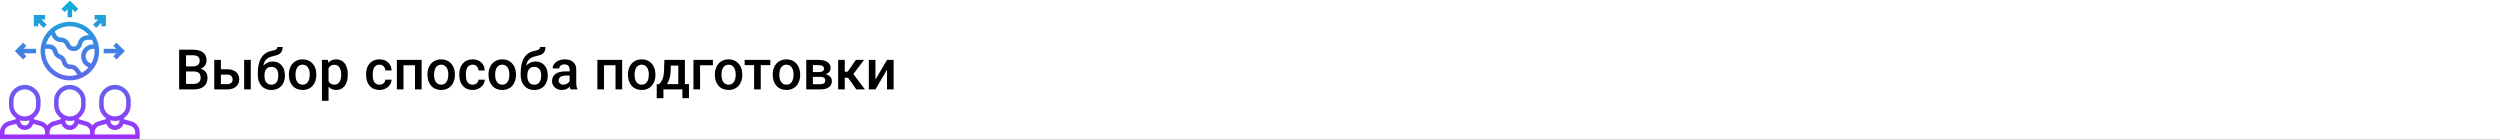 <?xml version="1.0" encoding="UTF-8"?> <svg xmlns="http://www.w3.org/2000/svg" width="1342" height="75" viewBox="0 0 1342 75" fill="none"><rect x="0" y="0" width="1342" height="75" fill="#333333" stroke="none"/> <g clip-path="url(#clip0)"> <rect width="1342" height="75" fill="white"></rect> <path d="M96.168 48V26.672H103.478C105.89 26.672 107.726 27.155 108.985 28.122C110.245 29.089 110.875 30.529 110.875 32.443C110.875 33.42 110.611 34.299 110.084 35.08C109.557 35.861 108.785 36.467 107.77 36.897C108.922 37.209 109.811 37.8 110.436 38.669C111.07 39.528 111.388 40.563 111.388 41.774C111.388 43.776 110.743 45.315 109.454 46.389C108.175 47.463 106.339 48 103.946 48H96.168ZM99.874 38.376V45.041H103.99C105.152 45.041 106.061 44.753 106.715 44.177C107.369 43.601 107.696 42.8 107.696 41.774C107.696 39.558 106.563 38.425 104.298 38.376H99.874ZM99.874 35.651H103.507C104.659 35.651 105.558 35.393 106.202 34.875C106.856 34.348 107.184 33.605 107.184 32.648C107.184 31.594 106.881 30.832 106.275 30.363C105.68 29.895 104.747 29.66 103.478 29.66H99.874V35.651ZM118.58 37.19H122.066C123.365 37.19 124.498 37.414 125.465 37.863C126.432 38.312 127.164 38.942 127.662 39.753C128.17 40.563 128.424 41.506 128.424 42.58C128.424 44.211 127.848 45.52 126.695 46.506C125.543 47.492 124.01 47.99 122.096 48H115.021V32.15H118.58V37.19ZM134.62 48H131.061V32.15H134.62V48ZM118.58 40.046V45.158H122.052C122.921 45.158 123.604 44.943 124.103 44.514C124.61 44.074 124.864 43.454 124.864 42.653C124.864 41.852 124.615 41.223 124.117 40.764C123.629 40.295 122.965 40.056 122.125 40.046H118.58ZM146.354 33.029C148.346 33.029 149.942 33.698 151.144 35.036C152.345 36.364 152.945 38.171 152.945 40.456V40.632C152.945 42.917 152.291 44.768 150.982 46.184C149.684 47.6 147.916 48.308 145.68 48.308C143.502 48.308 141.744 47.585 140.406 46.14C139.068 44.694 138.399 42.722 138.399 40.222V39.196C138.399 35.778 139.005 33.073 140.216 31.081C141.427 29.089 143.233 27.844 145.636 27.346C146.983 27.072 147.853 26.784 148.243 26.481C148.644 26.169 148.844 25.749 148.844 25.222H151.715C151.715 26.208 151.554 27.009 151.231 27.624C150.909 28.239 150.416 28.742 149.752 29.133C149.088 29.514 147.945 29.875 146.324 30.217C144.84 30.529 143.707 31.086 142.926 31.887C142.154 32.688 141.637 33.796 141.373 35.212C142.789 33.757 144.449 33.029 146.354 33.029ZM145.65 35.886C144.498 35.886 143.595 36.276 142.94 37.058C142.286 37.829 141.959 39.02 141.959 40.632C141.959 42.155 142.281 43.342 142.926 44.191C143.57 45.041 144.488 45.466 145.68 45.466C146.861 45.466 147.774 45.041 148.419 44.191C149.073 43.332 149.4 42.043 149.4 40.324C149.4 38.957 149.073 37.878 148.419 37.087C147.774 36.286 146.852 35.886 145.65 35.886ZM155.069 39.929C155.069 38.376 155.377 36.98 155.992 35.739C156.607 34.489 157.472 33.532 158.585 32.868C159.698 32.194 160.978 31.857 162.423 31.857C164.562 31.857 166.295 32.546 167.623 33.923C168.961 35.3 169.684 37.126 169.791 39.401L169.806 40.236C169.806 41.799 169.503 43.195 168.897 44.426C168.302 45.656 167.442 46.608 166.319 47.282C165.206 47.956 163.917 48.293 162.452 48.293C160.216 48.293 158.424 47.551 157.076 46.066C155.738 44.572 155.069 42.585 155.069 40.105V39.929ZM158.629 40.236C158.629 41.867 158.966 43.147 159.64 44.074C160.313 44.992 161.251 45.451 162.452 45.451C163.653 45.451 164.586 44.982 165.25 44.045C165.924 43.107 166.261 41.735 166.261 39.929C166.261 38.327 165.914 37.058 165.221 36.12C164.537 35.183 163.604 34.714 162.423 34.714C161.261 34.714 160.338 35.178 159.654 36.105C158.971 37.023 158.629 38.4 158.629 40.236ZM186.695 40.236C186.695 42.688 186.139 44.645 185.025 46.11C183.912 47.565 182.418 48.293 180.543 48.293C178.805 48.293 177.413 47.722 176.368 46.579V54.094H172.809V32.15H176.09L176.236 33.762C177.281 32.492 178.702 31.857 180.499 31.857C182.433 31.857 183.946 32.58 185.04 34.025C186.144 35.461 186.695 37.458 186.695 40.017V40.236ZM183.15 39.929C183.15 38.347 182.833 37.092 182.198 36.164C181.573 35.236 180.675 34.773 179.503 34.773C178.048 34.773 177.003 35.373 176.368 36.574V43.605C177.013 44.836 178.067 45.451 179.532 45.451C180.665 45.451 181.549 44.997 182.184 44.089C182.828 43.171 183.15 41.784 183.15 39.929ZM203.702 45.451C204.591 45.451 205.328 45.192 205.914 44.675C206.5 44.157 206.812 43.518 206.852 42.756H210.206C210.167 43.742 209.859 44.665 209.283 45.524C208.707 46.374 207.926 47.048 206.939 47.546C205.953 48.044 204.889 48.293 203.746 48.293C201.529 48.293 199.771 47.575 198.473 46.14C197.174 44.704 196.524 42.722 196.524 40.192V39.826C196.524 37.414 197.169 35.485 198.458 34.04C199.747 32.585 201.505 31.857 203.731 31.857C205.616 31.857 207.149 32.409 208.331 33.513C209.522 34.606 210.147 36.047 210.206 37.834H206.852C206.812 36.926 206.5 36.179 205.914 35.593C205.338 35.007 204.601 34.714 203.702 34.714C202.55 34.714 201.661 35.134 201.036 35.974C200.411 36.804 200.094 38.068 200.084 39.768V40.339C200.084 42.058 200.392 43.342 201.007 44.191C201.632 45.031 202.53 45.451 203.702 45.451ZM226.334 48H222.774V35.022H216.593V48H213.033V32.15H226.334V48ZM229.454 39.929C229.454 38.376 229.762 36.98 230.377 35.739C230.992 34.489 231.856 33.532 232.97 32.868C234.083 32.194 235.362 31.857 236.808 31.857C238.946 31.857 240.68 32.546 242.008 33.923C243.346 35.3 244.068 37.126 244.176 39.401L244.19 40.236C244.19 41.799 243.888 43.195 243.282 44.426C242.687 45.656 241.827 46.608 240.704 47.282C239.591 47.956 238.302 48.293 236.837 48.293C234.601 48.293 232.809 47.551 231.461 46.066C230.123 44.572 229.454 42.585 229.454 40.105V39.929ZM233.014 40.236C233.014 41.867 233.351 43.147 234.024 44.074C234.698 44.992 235.636 45.451 236.837 45.451C238.038 45.451 238.971 44.982 239.635 44.045C240.309 43.107 240.646 41.735 240.646 39.929C240.646 38.327 240.299 37.058 239.605 36.12C238.922 35.183 237.989 34.714 236.808 34.714C235.646 34.714 234.723 35.178 234.039 36.105C233.355 37.023 233.014 38.4 233.014 40.236ZM253.712 45.451C254.601 45.451 255.338 45.192 255.924 44.675C256.51 44.157 256.822 43.518 256.861 42.756H260.216C260.177 43.742 259.869 44.665 259.293 45.524C258.717 46.374 257.936 47.048 256.949 47.546C255.963 48.044 254.898 48.293 253.756 48.293C251.539 48.293 249.781 47.575 248.482 46.14C247.184 44.704 246.534 42.722 246.534 40.192V39.826C246.534 37.414 247.179 35.485 248.468 34.04C249.757 32.585 251.515 31.857 253.741 31.857C255.626 31.857 257.159 32.409 258.341 33.513C259.532 34.606 260.157 36.047 260.216 37.834H256.861C256.822 36.926 256.51 36.179 255.924 35.593C255.348 35.007 254.61 34.714 253.712 34.714C252.56 34.714 251.671 35.134 251.046 35.974C250.421 36.804 250.104 38.068 250.094 39.768V40.339C250.094 42.058 250.401 43.342 251.017 44.191C251.642 45.031 252.54 45.451 253.712 45.451ZM262.237 39.929C262.237 38.376 262.545 36.98 263.16 35.739C263.775 34.489 264.64 33.532 265.753 32.868C266.866 32.194 268.146 31.857 269.591 31.857C271.729 31.857 273.463 32.546 274.791 33.923C276.129 35.3 276.852 37.126 276.959 39.401L276.974 40.236C276.974 41.799 276.671 43.195 276.065 44.426C275.47 45.656 274.61 46.608 273.487 47.282C272.374 47.956 271.085 48.293 269.62 48.293C267.384 48.293 265.592 47.551 264.244 46.066C262.906 44.572 262.237 42.585 262.237 40.105V39.929ZM265.797 40.236C265.797 41.867 266.134 43.147 266.808 44.074C267.481 44.992 268.419 45.451 269.62 45.451C270.821 45.451 271.754 44.982 272.418 44.045C273.092 43.107 273.429 41.735 273.429 39.929C273.429 38.327 273.082 37.058 272.389 36.12C271.705 35.183 270.772 34.714 269.591 34.714C268.429 34.714 267.506 35.178 266.822 36.105C266.139 37.023 265.797 38.4 265.797 40.236ZM287.447 33.029C289.439 33.029 291.036 33.698 292.237 35.036C293.438 36.364 294.039 38.171 294.039 40.456V40.632C294.039 42.917 293.385 44.768 292.076 46.184C290.777 47.6 289.01 48.308 286.773 48.308C284.596 48.308 282.838 47.585 281.5 46.14C280.162 44.694 279.493 42.722 279.493 40.222V39.196C279.493 35.778 280.099 33.073 281.31 31.081C282.521 29.089 284.327 27.844 286.729 27.346C288.077 27.072 288.946 26.784 289.337 26.481C289.737 26.169 289.938 25.749 289.938 25.222H292.809C292.809 26.208 292.647 27.009 292.325 27.624C292.003 28.239 291.51 28.742 290.846 29.133C290.182 29.514 289.039 29.875 287.418 30.217C285.934 30.529 284.801 31.086 284.02 31.887C283.248 32.688 282.73 33.796 282.467 35.212C283.883 33.757 285.543 33.029 287.447 33.029ZM286.744 35.886C285.592 35.886 284.688 36.276 284.034 37.058C283.38 37.829 283.053 39.02 283.053 40.632C283.053 42.155 283.375 43.342 284.02 44.191C284.664 45.041 285.582 45.466 286.773 45.466C287.955 45.466 288.868 45.041 289.513 44.191C290.167 43.332 290.494 42.043 290.494 40.324C290.494 38.957 290.167 37.878 289.513 37.087C288.868 36.286 287.945 35.886 286.744 35.886ZM306.3 48C306.144 47.697 306.007 47.204 305.89 46.52C304.757 47.702 303.37 48.293 301.729 48.293C300.138 48.293 298.839 47.839 297.833 46.931C296.827 46.023 296.324 44.899 296.324 43.562C296.324 41.872 296.949 40.578 298.199 39.68C299.459 38.772 301.256 38.317 303.59 38.317H305.772V37.277C305.772 36.457 305.543 35.803 305.084 35.315C304.625 34.816 303.927 34.567 302.989 34.567C302.179 34.567 301.515 34.773 300.997 35.183C300.479 35.583 300.221 36.096 300.221 36.721H296.661C296.661 35.852 296.949 35.041 297.525 34.289C298.102 33.527 298.883 32.932 299.869 32.502C300.865 32.072 301.974 31.857 303.194 31.857C305.05 31.857 306.529 32.326 307.633 33.264C308.736 34.191 309.303 35.5 309.332 37.19V44.338C309.332 45.764 309.532 46.901 309.933 47.751V48H306.3ZM302.389 45.437C303.092 45.437 303.751 45.266 304.366 44.924C304.991 44.582 305.46 44.123 305.772 43.547V40.559H303.854C302.535 40.559 301.544 40.788 300.88 41.247C300.216 41.706 299.884 42.355 299.884 43.195C299.884 43.879 300.108 44.426 300.558 44.836C301.017 45.236 301.627 45.437 302.389 45.437ZM333.971 48H330.411V35.022H324.229V48H320.67V32.15H333.971V48ZM337.091 39.929C337.091 38.376 337.398 36.98 338.014 35.739C338.629 34.489 339.493 33.532 340.606 32.868C341.72 32.194 342.999 31.857 344.444 31.857C346.583 31.857 348.316 32.546 349.645 33.923C350.982 35.3 351.705 37.126 351.812 39.401L351.827 40.236C351.827 41.799 351.524 43.195 350.919 44.426C350.323 45.656 349.464 46.608 348.341 47.282C347.228 47.956 345.938 48.293 344.474 48.293C342.237 48.293 340.445 47.551 339.098 46.066C337.76 44.572 337.091 42.585 337.091 40.105V39.929ZM340.65 40.236C340.65 41.867 340.987 43.147 341.661 44.074C342.335 44.992 343.272 45.451 344.474 45.451C345.675 45.451 346.607 44.982 347.271 44.045C347.945 43.107 348.282 41.735 348.282 39.929C348.282 38.327 347.936 37.058 347.242 36.12C346.559 35.183 345.626 34.714 344.444 34.714C343.282 34.714 342.359 35.178 341.676 36.105C340.992 37.023 340.65 38.4 340.65 40.236ZM353.849 45.158C354.835 44.055 355.494 43.01 355.826 42.023C356.168 41.027 356.373 39.758 356.441 38.215L356.646 32.15H367.647V45.158H369.845V52.717H366.3V48H356.134V52.717H352.53L352.545 45.158H353.849ZM358.023 45.158H364.103V35.212H360.104L360.001 38.244C359.864 41.154 359.205 43.459 358.023 45.158ZM382.677 35.022H375.792V48H372.247V32.15H382.677V35.022ZM383.731 39.929C383.731 38.376 384.039 36.98 384.654 35.739C385.27 34.489 386.134 33.532 387.247 32.868C388.36 32.194 389.64 31.857 391.085 31.857C393.224 31.857 394.957 32.546 396.285 33.923C397.623 35.3 398.346 37.126 398.453 39.401L398.468 40.236C398.468 41.799 398.165 43.195 397.56 44.426C396.964 45.656 396.104 46.608 394.981 47.282C393.868 47.956 392.579 48.293 391.114 48.293C388.878 48.293 387.086 47.551 385.738 46.066C384.4 44.572 383.731 42.585 383.731 40.105V39.929ZM387.291 40.236C387.291 41.867 387.628 43.147 388.302 44.074C388.976 44.992 389.913 45.451 391.114 45.451C392.315 45.451 393.248 44.982 393.912 44.045C394.586 43.107 394.923 41.735 394.923 39.929C394.923 38.327 394.576 37.058 393.883 36.12C393.199 35.183 392.267 34.714 391.085 34.714C389.923 34.714 389 35.178 388.316 36.105C387.633 37.023 387.291 38.4 387.291 40.236ZM413.512 34.977H408.37V48H404.811V34.977H399.728V32.15H413.512V34.977ZM414.786 39.929C414.786 38.376 415.094 36.98 415.709 35.739C416.324 34.489 417.188 33.532 418.302 32.868C419.415 32.194 420.694 31.857 422.14 31.857C424.278 31.857 426.012 32.546 427.34 33.923C428.678 35.3 429.4 37.126 429.508 39.401L429.522 40.236C429.522 41.799 429.22 43.195 428.614 44.426C428.019 45.656 427.159 46.608 426.036 47.282C424.923 47.956 423.634 48.293 422.169 48.293C419.933 48.293 418.141 47.551 416.793 46.066C415.455 44.572 414.786 42.585 414.786 40.105V39.929ZM418.346 40.236C418.346 41.867 418.683 43.147 419.356 44.074C420.03 44.992 420.968 45.451 422.169 45.451C423.37 45.451 424.303 44.982 424.967 44.045C425.641 43.107 425.978 41.735 425.978 39.929C425.978 38.327 425.631 37.058 424.938 36.12C424.254 35.183 423.321 34.714 422.14 34.714C420.978 34.714 420.055 35.178 419.371 36.105C418.688 37.023 418.346 38.4 418.346 40.236ZM432.804 48V32.15H439.234C441.402 32.15 443.053 32.531 444.186 33.293C445.318 34.045 445.885 35.129 445.885 36.545C445.885 37.277 445.655 37.937 445.196 38.523C444.747 39.099 444.078 39.543 443.189 39.855C444.225 40.07 445.045 40.505 445.65 41.159C446.256 41.813 446.559 42.585 446.559 43.474C446.559 44.948 446.012 46.071 444.918 46.843C443.834 47.614 442.271 48 440.23 48H432.804ZM436.363 41.247V45.188H440.26C442.086 45.188 442.999 44.533 442.999 43.225C442.999 41.906 442.071 41.247 440.216 41.247H436.363ZM436.363 38.698H439.293C441.314 38.698 442.325 38.102 442.325 36.911C442.325 35.661 441.368 35.017 439.454 34.977H436.363V38.698ZM455.274 41.73H453.473V48H449.913V32.15H453.473V38.478H455.04L459.42 32.15H463.814L458.087 39.738L464.298 48H459.669L455.274 41.73ZM476.148 32.15H479.693V48H476.148V37.424L469.938 48H466.393V32.15H469.938V42.727L476.148 32.15Z" fill="black"></path> <path d="M70.614 65.169L66.532 64.003V63.387C68.723 61.854 70.161 59.318 70.161 56.448V54.029C70.161 49.361 66.363 45.561 61.694 45.561C57.024 45.561 53.226 49.361 53.226 54.029V56.448C53.226 59.318 54.664 61.855 56.855 63.387V64.003L52.773 65.17C51.473 65.541 50.371 66.335 49.597 67.371C48.822 66.335 47.721 65.541 46.42 65.169L42.339 64.003V63.387C44.529 61.854 45.968 59.318 45.968 56.448V54.029C45.968 49.361 42.169 45.561 37.5 45.561C32.831 45.561 29.032 49.361 29.032 54.029V56.448C29.032 59.318 30.471 61.855 32.661 63.387V64.003L28.58 65.17C27.279 65.541 26.178 66.335 25.403 67.371C24.629 66.335 23.527 65.541 22.227 65.169L18.145 64.003V63.387C20.336 61.854 21.774 59.318 21.774 56.448V54.029C21.774 49.361 17.976 45.561 13.306 45.561C8.637 45.561 4.839 49.361 4.839 54.029V56.448C4.839 59.318 6.277 61.855 8.468 63.387V64.003L4.386 65.17C1.804 65.908 0 68.3 0 70.986V74.593H75V70.986C75 68.3 73.196 65.908 70.614 65.169ZM59.274 64.559C60.041 64.789 60.853 64.916 61.694 64.916C62.534 64.916 63.346 64.789 64.113 64.559V64.916C64.113 66.25 63.028 67.335 61.694 67.335C60.359 67.335 59.274 66.25 59.274 64.916V64.559ZM55.645 56.448V54.029C55.645 50.694 58.359 47.98 61.694 47.98C65.028 47.98 67.742 50.694 67.742 54.029V56.448C67.742 59.783 65.028 62.497 61.694 62.497C58.359 62.497 55.645 59.783 55.645 56.448ZM35.081 64.559C35.847 64.789 36.66 64.916 37.5 64.916C38.34 64.916 39.153 64.789 39.919 64.559V64.916C39.919 66.25 38.834 67.335 37.5 67.335C36.166 67.335 35.081 66.25 35.081 64.916V64.559ZM31.452 56.448V54.029C31.452 50.694 34.165 47.98 37.5 47.98C40.835 47.98 43.548 50.694 43.548 54.029V56.448C43.548 59.783 40.835 62.497 37.5 62.497C34.165 62.497 31.452 59.783 31.452 56.448ZM10.887 64.559C11.654 64.789 12.466 64.916 13.306 64.916C14.147 64.916 14.959 64.789 15.726 64.559V64.916C15.726 66.25 14.641 67.335 13.306 67.335C11.972 67.335 10.887 66.25 10.887 64.916V64.559ZM7.258 56.448V54.029C7.258 50.694 9.972 47.98 13.306 47.98C16.641 47.98 19.355 50.694 19.355 54.029V56.448C19.355 59.783 16.641 62.497 13.306 62.497C9.972 62.497 7.258 59.783 7.258 56.448ZM24.194 72.174H2.419V70.986C2.419 69.375 3.502 67.939 5.051 67.496L8.739 66.442C9.381 68.361 11.175 69.755 13.306 69.755C15.438 69.755 17.232 68.36 17.874 66.442L21.562 67.495C23.111 67.939 24.194 69.375 24.194 70.986V72.174ZM48.387 72.174H26.613V70.986C26.613 69.375 27.696 67.939 29.245 67.496L32.932 66.442C33.575 68.361 35.368 69.755 37.5 69.755C39.632 69.755 41.425 68.36 42.068 66.442L45.755 67.495C47.304 67.939 48.387 69.375 48.387 70.986V72.174ZM72.581 72.174H50.806V70.986C50.806 69.375 51.889 67.939 53.438 67.496L57.126 66.442C57.768 68.361 59.562 69.755 61.694 69.755C63.825 69.755 65.619 68.36 66.261 66.442L69.949 67.495C71.498 67.939 72.581 69.375 72.581 70.986V72.174ZM37.5 43.142C46.171 43.142 53.226 36.087 53.226 27.416C53.226 18.745 46.171 11.69 37.5 11.69C28.829 11.69 21.774 18.745 21.774 27.416C21.774 36.087 28.829 43.142 37.5 43.142ZM48.928 34.197L48.177 33.821C46.815 33.139 45.968 31.771 45.968 30.202C45.968 29.411 46.2 28.645 46.639 27.985C47.381 26.871 48.624 26.206 49.964 26.206H50.746C50.781 26.606 50.806 27.007 50.806 27.416C50.806 29.895 50.113 32.208 48.928 34.197V34.197ZM47.757 18.948H46.958C44.408 18.948 42.195 20.763 41.694 23.263C41.493 24.267 40.604 24.997 39.58 24.997C38.758 24.997 38.019 24.54 37.651 23.805L37.245 22.991C36.371 21.243 34.615 20.158 32.661 20.158C31.629 20.158 30.703 19.584 30.242 18.663L29.365 16.91C31.618 15.162 34.434 14.11 37.5 14.11C41.623 14.11 45.313 15.996 47.757 18.948V18.948ZM27.525 18.639L28.078 19.744C28.951 21.492 30.707 22.577 32.661 22.577C33.693 22.577 34.62 23.151 35.081 24.072L35.487 24.887C36.267 26.447 37.835 27.416 39.58 27.416C41.752 27.416 43.639 25.87 44.065 23.739C44.34 22.364 45.557 21.368 46.957 21.368H49.337C49.73 22.134 50.05 22.942 50.29 23.787H49.962C47.812 23.787 45.816 24.855 44.625 26.643C43.921 27.7 43.548 28.932 43.548 30.248C43.548 32.692 44.907 34.89 47.094 35.985L47.486 36.181C46.455 37.355 45.23 38.354 43.848 39.108L41.932 36.552C41.052 35.376 39.647 34.674 38.178 34.674H37.801C36.755 34.674 35.847 33.965 35.593 32.95L35.508 32.608C35.117 31.043 33.97 29.804 32.439 29.293C31.697 29.046 31.141 28.446 30.951 27.686L30.865 27.343C30.342 25.25 28.47 23.787 26.312 23.787H24.709C25.258 21.855 26.232 20.106 27.525 18.639V18.639ZM24.255 26.206H26.312C27.358 26.206 28.266 26.915 28.52 27.93L28.605 28.273C28.996 29.838 30.143 31.076 31.674 31.587C32.416 31.835 32.972 32.435 33.162 33.194L33.248 33.537C33.771 35.63 35.643 37.092 37.802 37.092H38.179C38.891 37.092 39.571 37.432 39.998 38.002L41.558 40.084C40.277 40.496 38.915 40.722 37.5 40.722C30.163 40.722 24.194 34.753 24.194 27.416C24.194 27.007 24.219 26.606 24.255 26.206ZM36.29 9.271V4.933L34.726 6.497L33.016 4.787L37.5 0.302L41.984 4.787L40.274 6.497L38.71 4.933V9.271H36.29ZM7.967 27.416L12.451 22.932L14.162 24.642L12.598 26.206H19.355V28.626H12.598L14.162 30.19L12.451 31.9L7.967 27.416ZM60.838 30.19L62.402 28.626H55.645V26.206H62.402L60.838 24.642L62.549 22.932L67.033 27.416L62.549 31.9L60.838 30.19ZM54.435 14.11V12.191L51.662 14.965L49.951 13.254L52.725 10.48H50.806V8.061H56.855V14.11H54.435ZM24.194 10.48H22.275L25.049 13.254L23.338 14.965L20.564 12.191V14.11H18.145V8.061H24.194V10.48Z" fill="url(#paint0_linear)"></path> </g> <defs> <linearGradient id="paint0_linear" x1="37.5" y1="74.593" x2="37.5" y2="0.302" gradientUnits="userSpaceOnUse"> <stop stop-color="#9F2FFF"></stop> <stop offset="1" stop-color="#0BB1D3"></stop> </linearGradient> <clipPath id="clip0"> <rect width="1342" height="75" fill="white"></rect> </clipPath> </defs> </svg> 